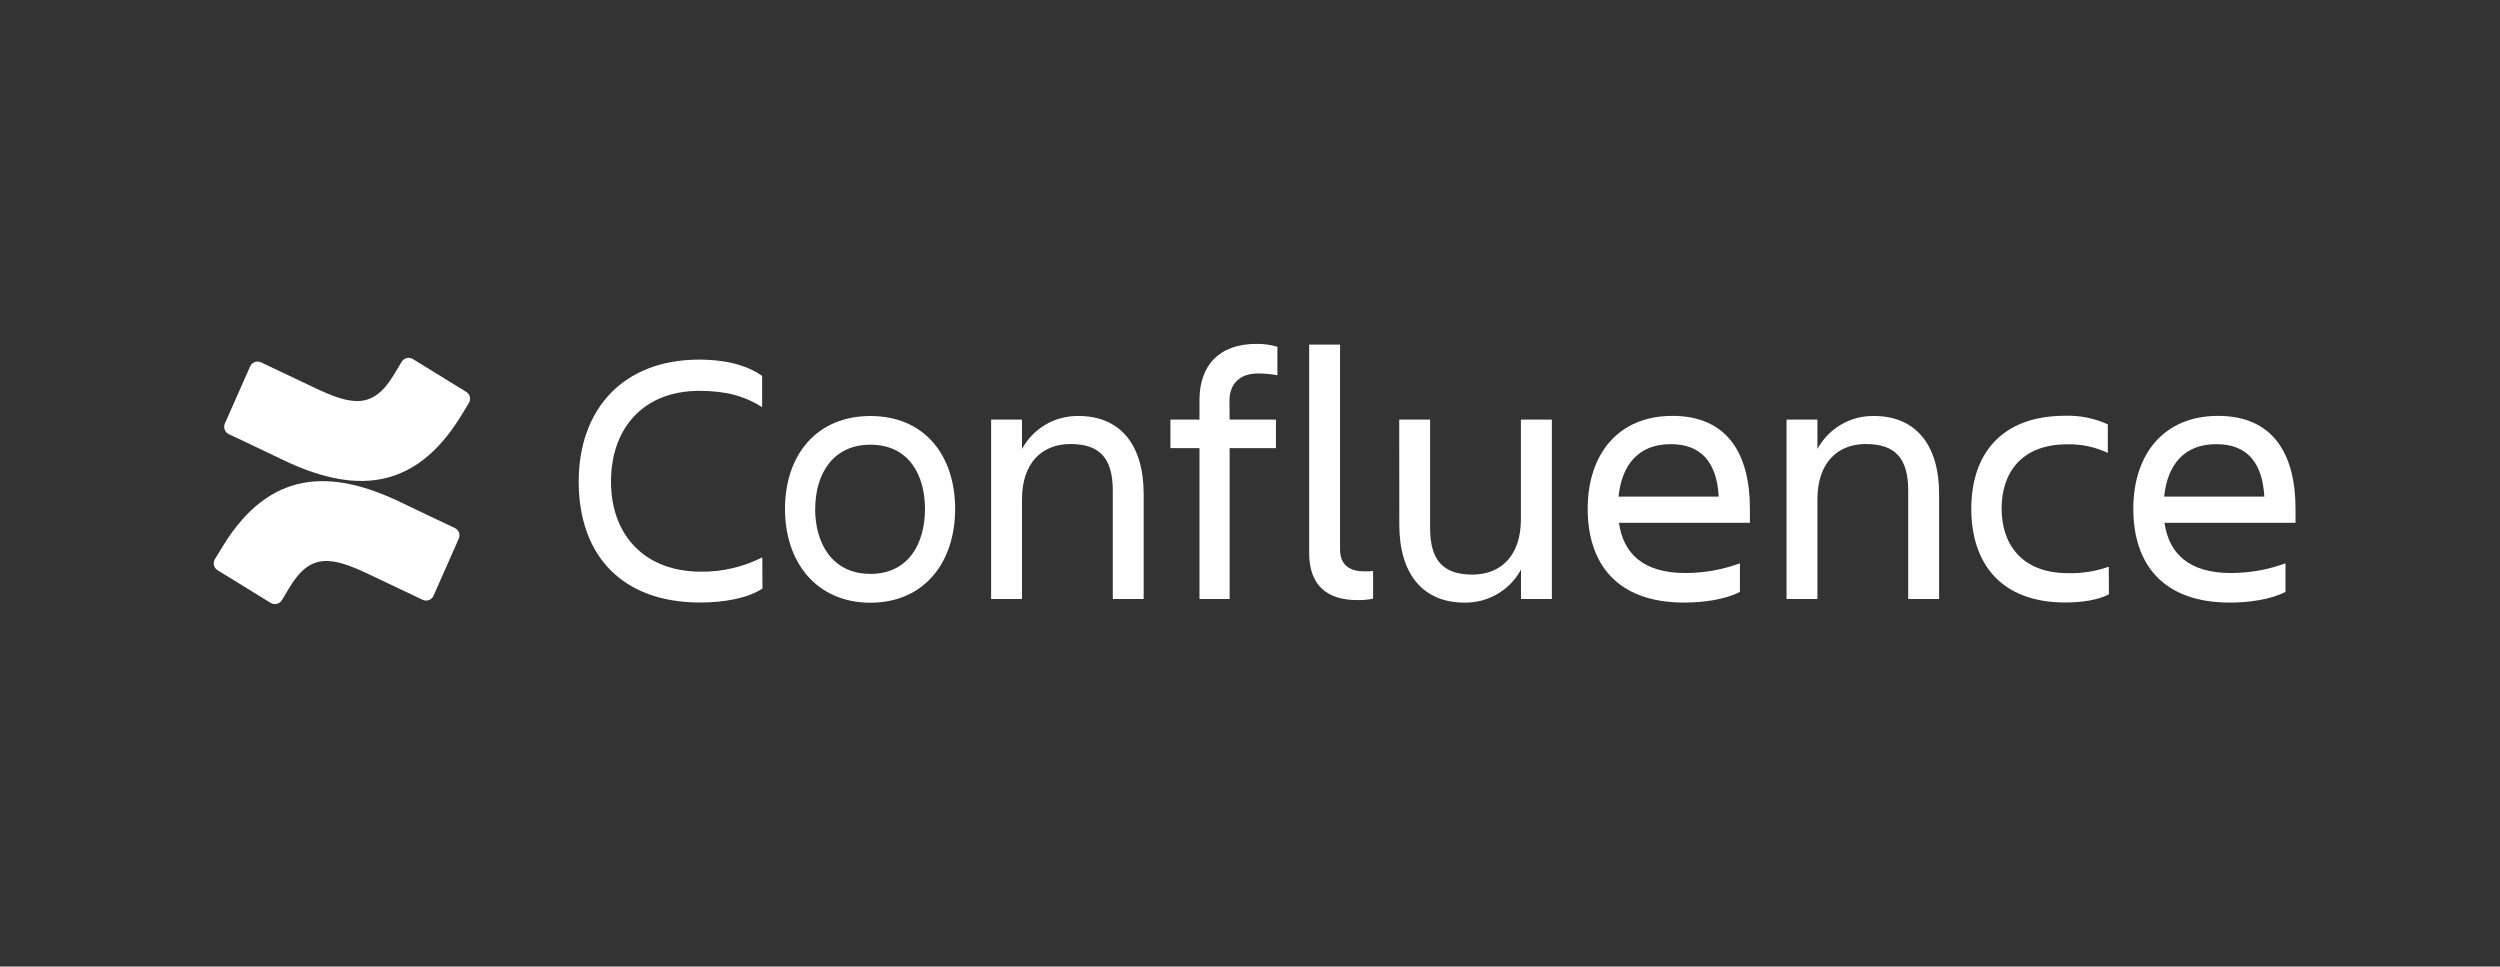 <svg width="269" height="104" viewBox="0 0 269 104" fill="none" xmlns="http://www.w3.org/2000/svg">
<rect x="0" y="0" width="269" height="104" fill="#333333" stroke="none"/>
<path d="M82.04 63.325C80.456 64.369 77.945 64.83 75.321 64.83C66.981 64.83 62.268 59.81 62.268 51.821C62.268 44.099 66.981 38.693 75.246 38.693C77.717 38.693 80.188 39.158 82.005 40.448V43.809C80.188 42.651 78.182 42.054 75.246 42.054C69.299 42.054 65.744 46.003 65.744 51.821C65.744 57.639 69.413 61.513 75.439 61.513C77.726 61.534 79.984 61.004 82.023 59.968L82.04 63.325Z" fill="white"/>
<path d="M84.466 54.761C84.466 48.969 87.863 44.762 93.657 44.762C99.45 44.762 102.773 48.969 102.773 54.761C102.773 60.552 99.411 64.852 93.657 64.852C87.902 64.852 84.466 60.552 84.466 54.761ZM87.709 54.761C87.709 58.429 89.526 61.75 93.657 61.75C97.787 61.75 99.529 58.429 99.529 54.761C99.529 51.093 97.773 47.85 93.661 47.85C89.548 47.85 87.718 51.093 87.718 54.761H87.709Z" fill="white"/>
<path d="M123.059 64.452H119.736V52.795C119.736 49.32 118.345 47.776 115.18 47.776C112.108 47.776 109.966 49.82 109.966 53.721V64.452H106.644V45.147H109.966V48.315C110.557 47.219 111.44 46.307 112.516 45.68C113.593 45.053 114.821 44.735 116.067 44.761C120.509 44.761 123.059 47.833 123.059 53.142V64.452Z" fill="white"/>
<path d="M132.308 45.148H137.29V48.219H132.308V64.453H129.065V48.219H125.935V45.148H129.065V43.024C129.065 39.435 131.075 37 135.209 37C135.966 36.996 136.72 37.099 137.448 37.307V40.379C136.761 40.248 136.063 40.183 135.363 40.185C133.318 40.185 132.291 41.383 132.291 43.121L132.308 45.148Z" fill="white"/>
<path d="M146.041 64.568C142.872 64.568 140.866 63.063 140.866 59.509V37.08H144.189V59.123C144.189 60.878 145.348 61.479 146.778 61.479C147.101 61.484 147.423 61.471 147.744 61.44V64.414C147.185 64.534 146.613 64.586 146.041 64.568Z" fill="white"/>
<path d="M150.557 45.148H153.88V56.806C153.88 60.281 155.271 61.825 158.436 61.825C161.508 61.825 163.65 59.781 163.65 55.88V45.148H166.981V64.454H163.659V61.286C163.068 62.382 162.185 63.294 161.109 63.921C160.032 64.548 158.804 64.866 157.558 64.84C153.116 64.84 150.566 61.768 150.566 56.464L150.557 45.148Z" fill="white"/>
<path d="M181.224 64.838C174 64.838 170.835 60.67 170.835 54.747C170.835 48.916 174.079 44.748 179.952 44.748C185.899 44.748 188.291 48.881 188.291 54.747V56.252H174.197C174.663 59.534 176.787 61.657 181.343 61.657C183.347 61.656 185.334 61.302 187.216 60.613V63.684C185.627 64.527 183.195 64.838 181.224 64.838ZM174.158 53.431H184.933C184.74 49.842 183.116 47.793 179.798 47.793C176.282 47.771 174.505 50.048 174.158 53.409V53.431Z" fill="white"/>
<path d="M208.647 64.452H205.324V52.795C205.324 49.32 203.933 47.776 200.768 47.776C197.696 47.776 195.554 49.82 195.554 53.721V64.452H192.232V45.147H195.554V48.315C196.145 47.219 197.028 46.307 198.104 45.68C199.181 45.053 200.409 44.735 201.655 44.761C206.097 44.761 208.647 47.833 208.647 53.142V64.452Z" fill="white"/>
<path d="M226.92 63.949C225.761 64.567 223.983 64.826 222.206 64.826C215.332 64.826 212.111 60.658 212.111 54.735C212.111 48.904 215.315 44.736 222.206 44.736C223.789 44.684 225.362 45.001 226.801 45.662V48.733C225.438 48.091 223.945 47.774 222.438 47.807C217.417 47.807 215.372 50.975 215.372 54.718C215.372 58.46 217.457 61.672 222.513 61.672C224.006 61.711 225.494 61.476 226.902 60.978L226.92 63.949Z" fill="white"/>
<path d="M239.933 64.838C232.708 64.838 229.544 60.67 229.544 54.747C229.544 48.916 232.787 44.748 238.66 44.748C244.607 44.748 246.999 48.881 246.999 54.747V56.252H232.901C233.367 59.534 235.491 61.657 240.047 61.657C242.05 61.656 244.038 61.302 245.919 60.613V63.684C244.335 64.527 241.903 64.838 239.933 64.838ZM232.866 53.431H243.641C243.448 49.842 241.824 47.793 238.506 47.793C234.991 47.771 233.213 50.048 232.866 53.409V53.431Z" fill="white"/>
<path d="M23.998 58.732C23.713 59.197 23.392 59.736 23.12 60.166C23.003 60.364 22.968 60.6 23.023 60.823C23.078 61.046 23.219 61.239 23.415 61.36L29.12 64.87C29.22 64.931 29.33 64.972 29.445 64.99C29.56 65.008 29.678 65.003 29.791 64.975C29.904 64.948 30.01 64.898 30.104 64.828C30.198 64.759 30.276 64.672 30.336 64.572C30.564 64.19 30.858 63.694 31.179 63.163C33.439 59.434 35.713 59.89 39.812 61.847L45.47 64.536C45.576 64.587 45.691 64.616 45.808 64.621C45.925 64.626 46.043 64.608 46.153 64.567C46.263 64.526 46.364 64.463 46.449 64.383C46.535 64.302 46.603 64.205 46.65 64.098L49.367 57.955C49.459 57.744 49.465 57.506 49.383 57.291C49.301 57.076 49.138 56.901 48.928 56.806C47.734 56.244 45.36 55.125 43.222 54.094C35.533 50.36 28.997 50.602 23.998 58.732Z" fill="white"/>
<path d="M49.581 44.792C49.867 44.327 50.187 43.787 50.459 43.357C50.576 43.159 50.611 42.923 50.556 42.7C50.501 42.477 50.361 42.284 50.165 42.164L44.459 38.654C44.359 38.586 44.246 38.54 44.128 38.519C44.01 38.497 43.888 38.499 43.771 38.526C43.653 38.554 43.543 38.605 43.446 38.676C43.349 38.748 43.268 38.839 43.208 38.943C42.98 39.325 42.686 39.821 42.365 40.352C40.105 44.081 37.832 43.625 33.732 41.668L28.092 38.991C27.986 38.941 27.871 38.912 27.754 38.907C27.636 38.902 27.519 38.92 27.409 38.961C27.299 39.002 27.198 39.065 27.113 39.145C27.027 39.226 26.959 39.323 26.912 39.43L24.195 45.573C24.102 45.783 24.097 46.022 24.179 46.237C24.261 46.452 24.424 46.626 24.634 46.722C25.827 47.284 28.202 48.403 30.339 49.434C38.047 53.163 44.582 52.913 49.581 44.792Z" fill="white"/>
</svg>
